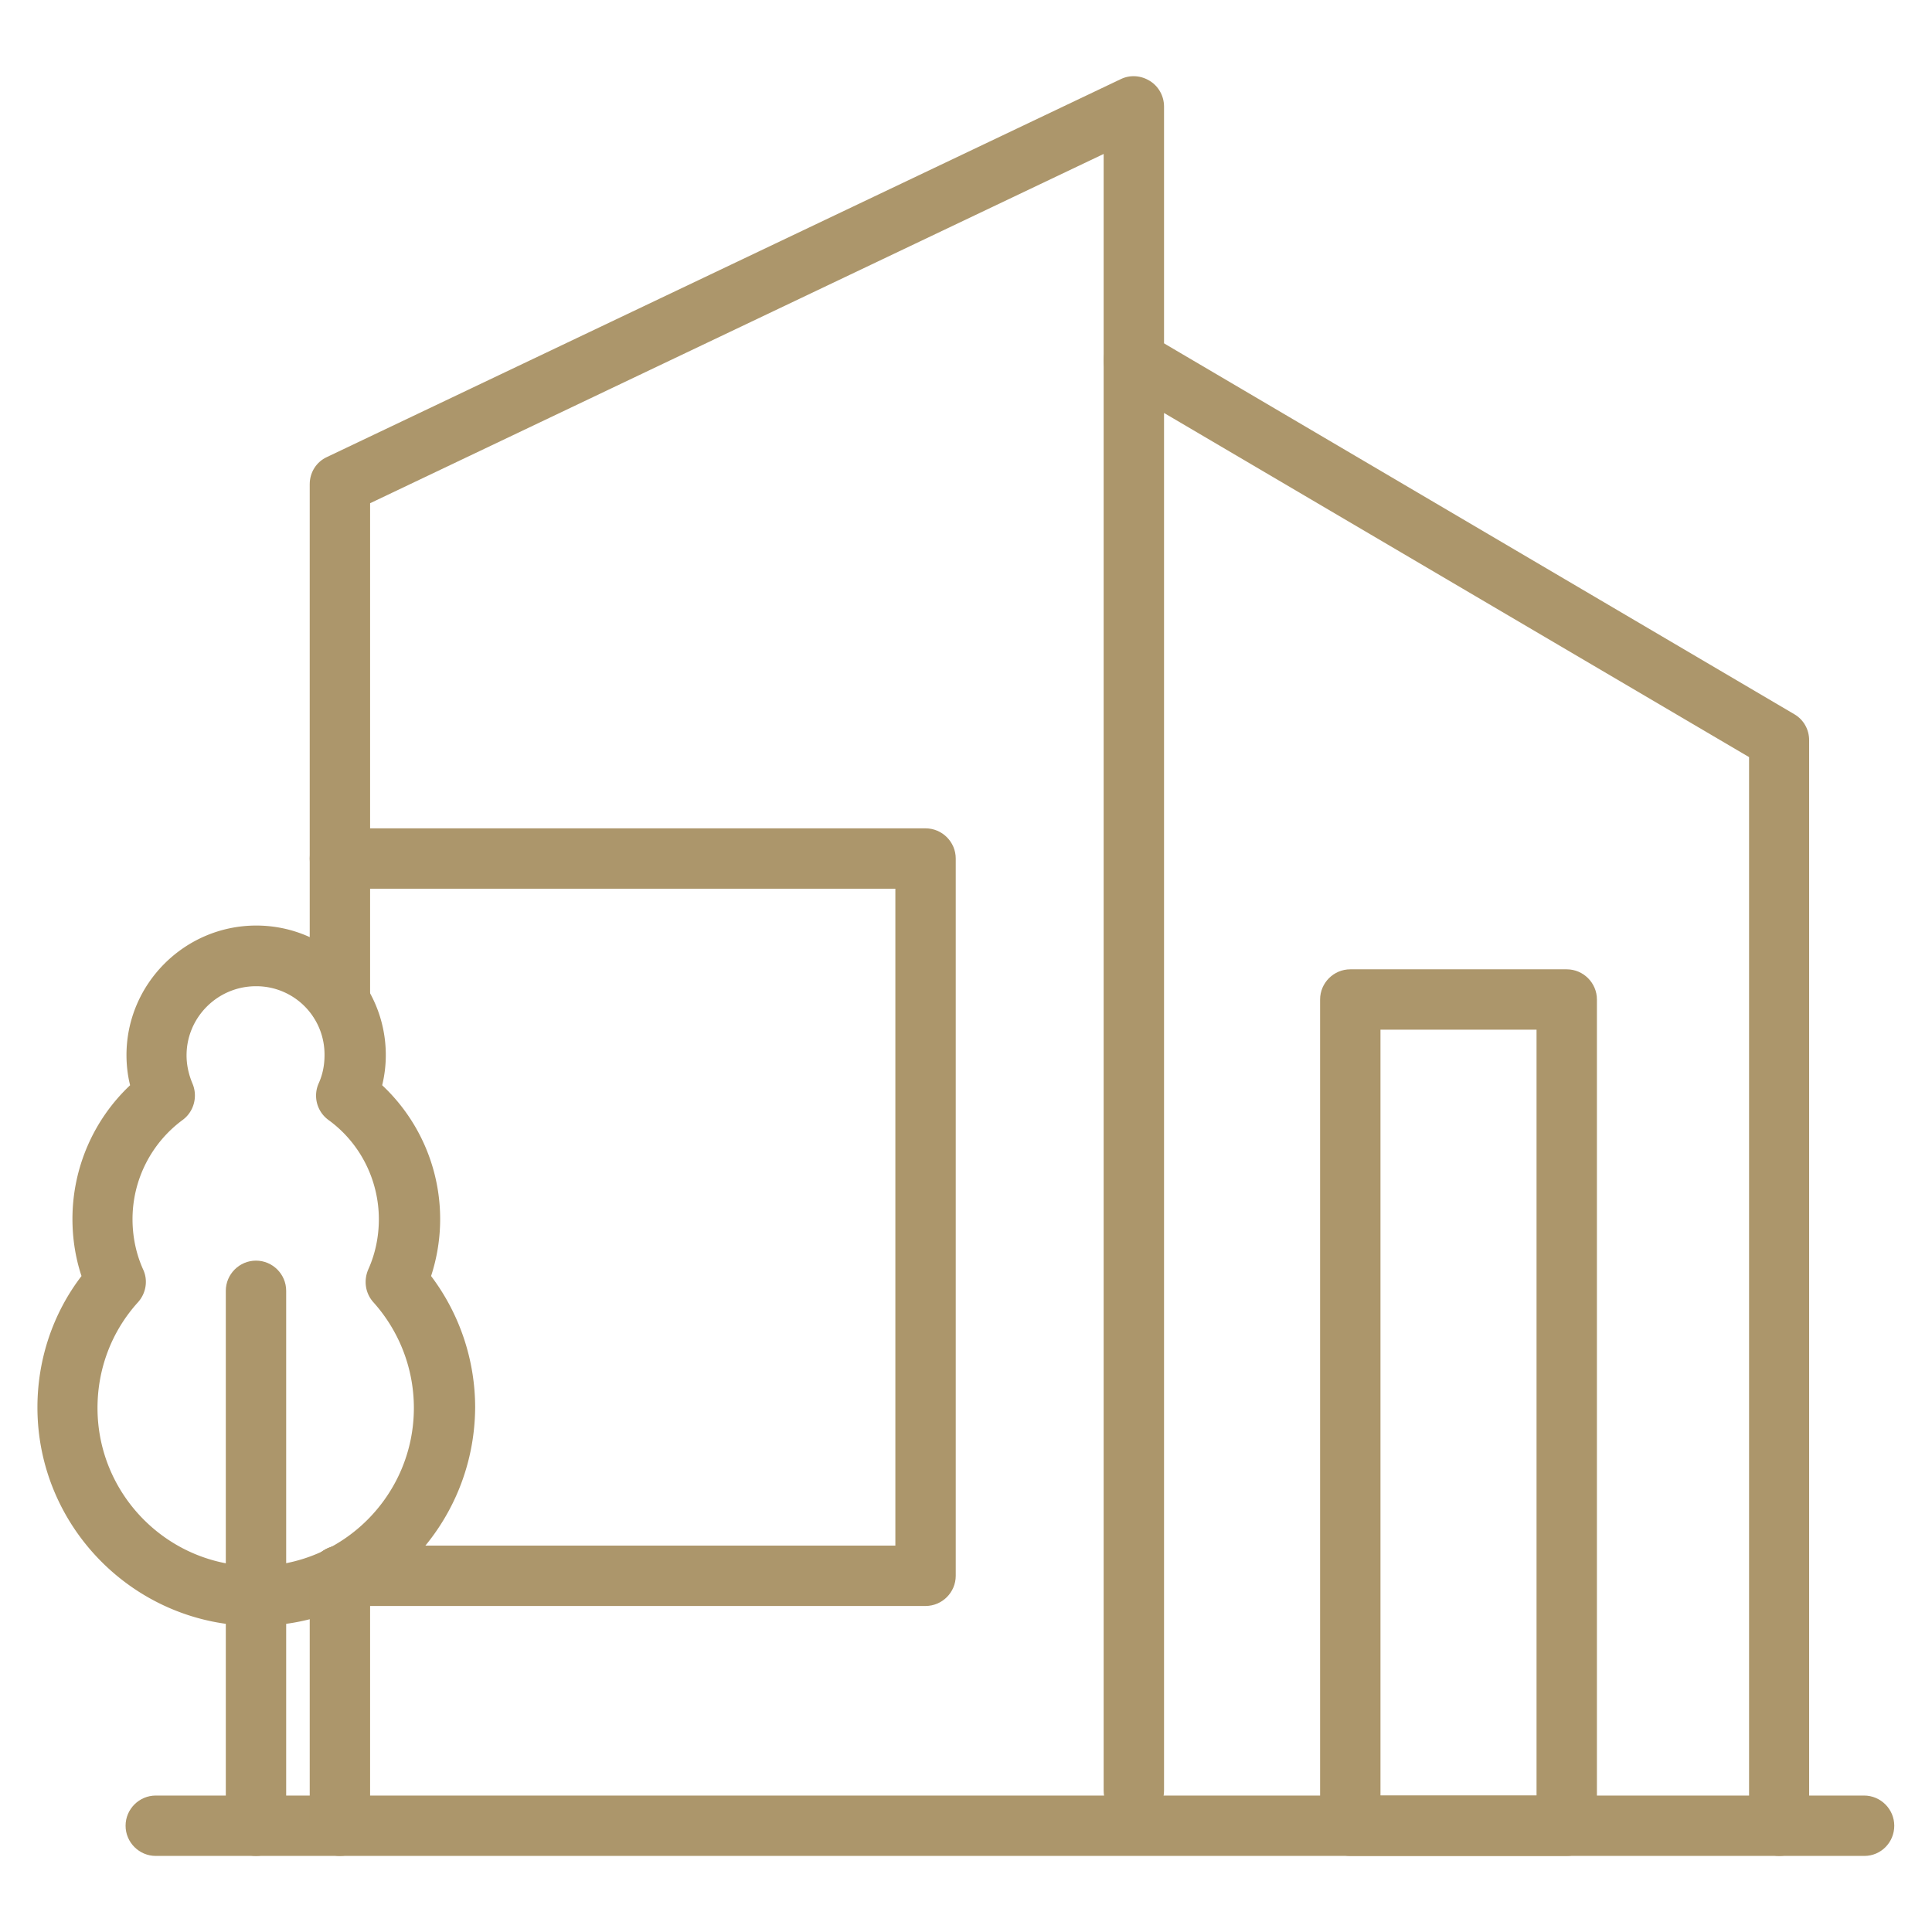 <svg xmlns="http://www.w3.org/2000/svg" xmlns:xlink="http://www.w3.org/1999/xlink" width="512" height="512" x="0" y="0" viewBox="0 0 64 64" style="enable-background:new 0 0 512 512" xml:space="preserve" class=""><g><path d="M8.48 53.86c-3.99 0-7.24-3.25-7.24-7.24 0-1.58.51-3.11 1.46-4.35-.2-.6-.3-1.24-.3-1.89 0-1.69.7-3.29 1.91-4.43-.08-.32-.12-.66-.12-1 0-2.36 1.93-4.29 4.3-4.29 2.36 0 4.29 1.92 4.29 4.29 0 .34-.04.67-.12 1a6.074 6.074 0 0 1 1.62 6.32 7.232 7.232 0 0 1 1.46 4.35c-.02 4-3.26 7.24-7.26 7.24zm0-21.19c-1.27 0-2.3 1.03-2.3 2.29 0 .32.07.63.19.92.19.43.06.94-.32 1.22a4.083 4.083 0 0 0-1.66 3.29c0 .58.12 1.15.35 1.66.17.36.1.79-.17 1.09-.87.96-1.34 2.2-1.34 3.5 0 2.89 2.35 5.24 5.24 5.24s5.24-2.35 5.24-5.24c0-1.3-.48-2.54-1.34-3.5-.27-.3-.33-.72-.17-1.09.23-.51.35-1.08.35-1.66 0-1.3-.62-2.53-1.67-3.29a.997.997 0 0 1-.32-1.22c.13-.29.19-.6.19-.92a2.26 2.26 0 0 0-2.27-2.29z" fill="#AC966B" opacity="1" data-original="#000000" class=""></path><path d="M8.48 61.48c-.55 0-1-.45-1-1V42.76c0-.55.45-1 1-1s1 .45 1 1v17.72c0 .55-.44 1-1 1zM58.94 61.48c-.55 0-1-.45-1-1v-35.4l-19.38-11.4v45.64c0 .55-.45 1-1 1s-1-.45-1-1V11.94c0-.36.19-.69.5-.87s.7-.17 1 .01l21.38 12.58c.31.18.49.51.49.86v35.96c.01.55-.44 1-.99 1z" fill="#AC966B" opacity="1" data-original="#000000" class=""></path><path d="M61.76 61.48H5.16c-.55 0-1-.45-1-1s.45-1 1-1h56.59c.55 0 1 .45 1 1s-.44 1-.99 1z" fill="#AC966B" opacity="1" data-original="#000000" class=""></path><path d="M11.26 61.48c-.55 0-1-.45-1-1V52.2c0-.55.45-1 1-1s1 .45 1 1v8.28c0 .55-.45 1-1 1zM11.26 34.19c-.55 0-1-.45-1-1V16.04c0-.39.22-.74.57-.9l26.3-12.52c.31-.15.67-.12.96.06s.47.5.47.85v8.42c0 .55-.45 1-1 1s-1-.45-1-1V5.1l-24.3 11.57v16.52c0 .56-.45 1-1 1z" fill="#AC966B" opacity="1" data-original="#000000" class=""></path><path d="M30.66 53.2h-19.4c-.55 0-1-.45-1-1s.45-1 1-1h18.4V29.44h-18.4c-.55 0-1-.45-1-1s.45-1 1-1h19.4c.55 0 1 .45 1 1V52.2c0 .55-.45 1-1 1zM51.9 61.48h-7.17c-.55 0-1-.45-1-1V33.11c0-.55.45-1 1-1h7.17c.55 0 1 .45 1 1v27.37c0 .55-.45 1-1 1zm-6.17-2h5.17V34.11h-5.17z" fill="#AC966B" opacity="1" data-original="#000000" class=""></path></g></svg>